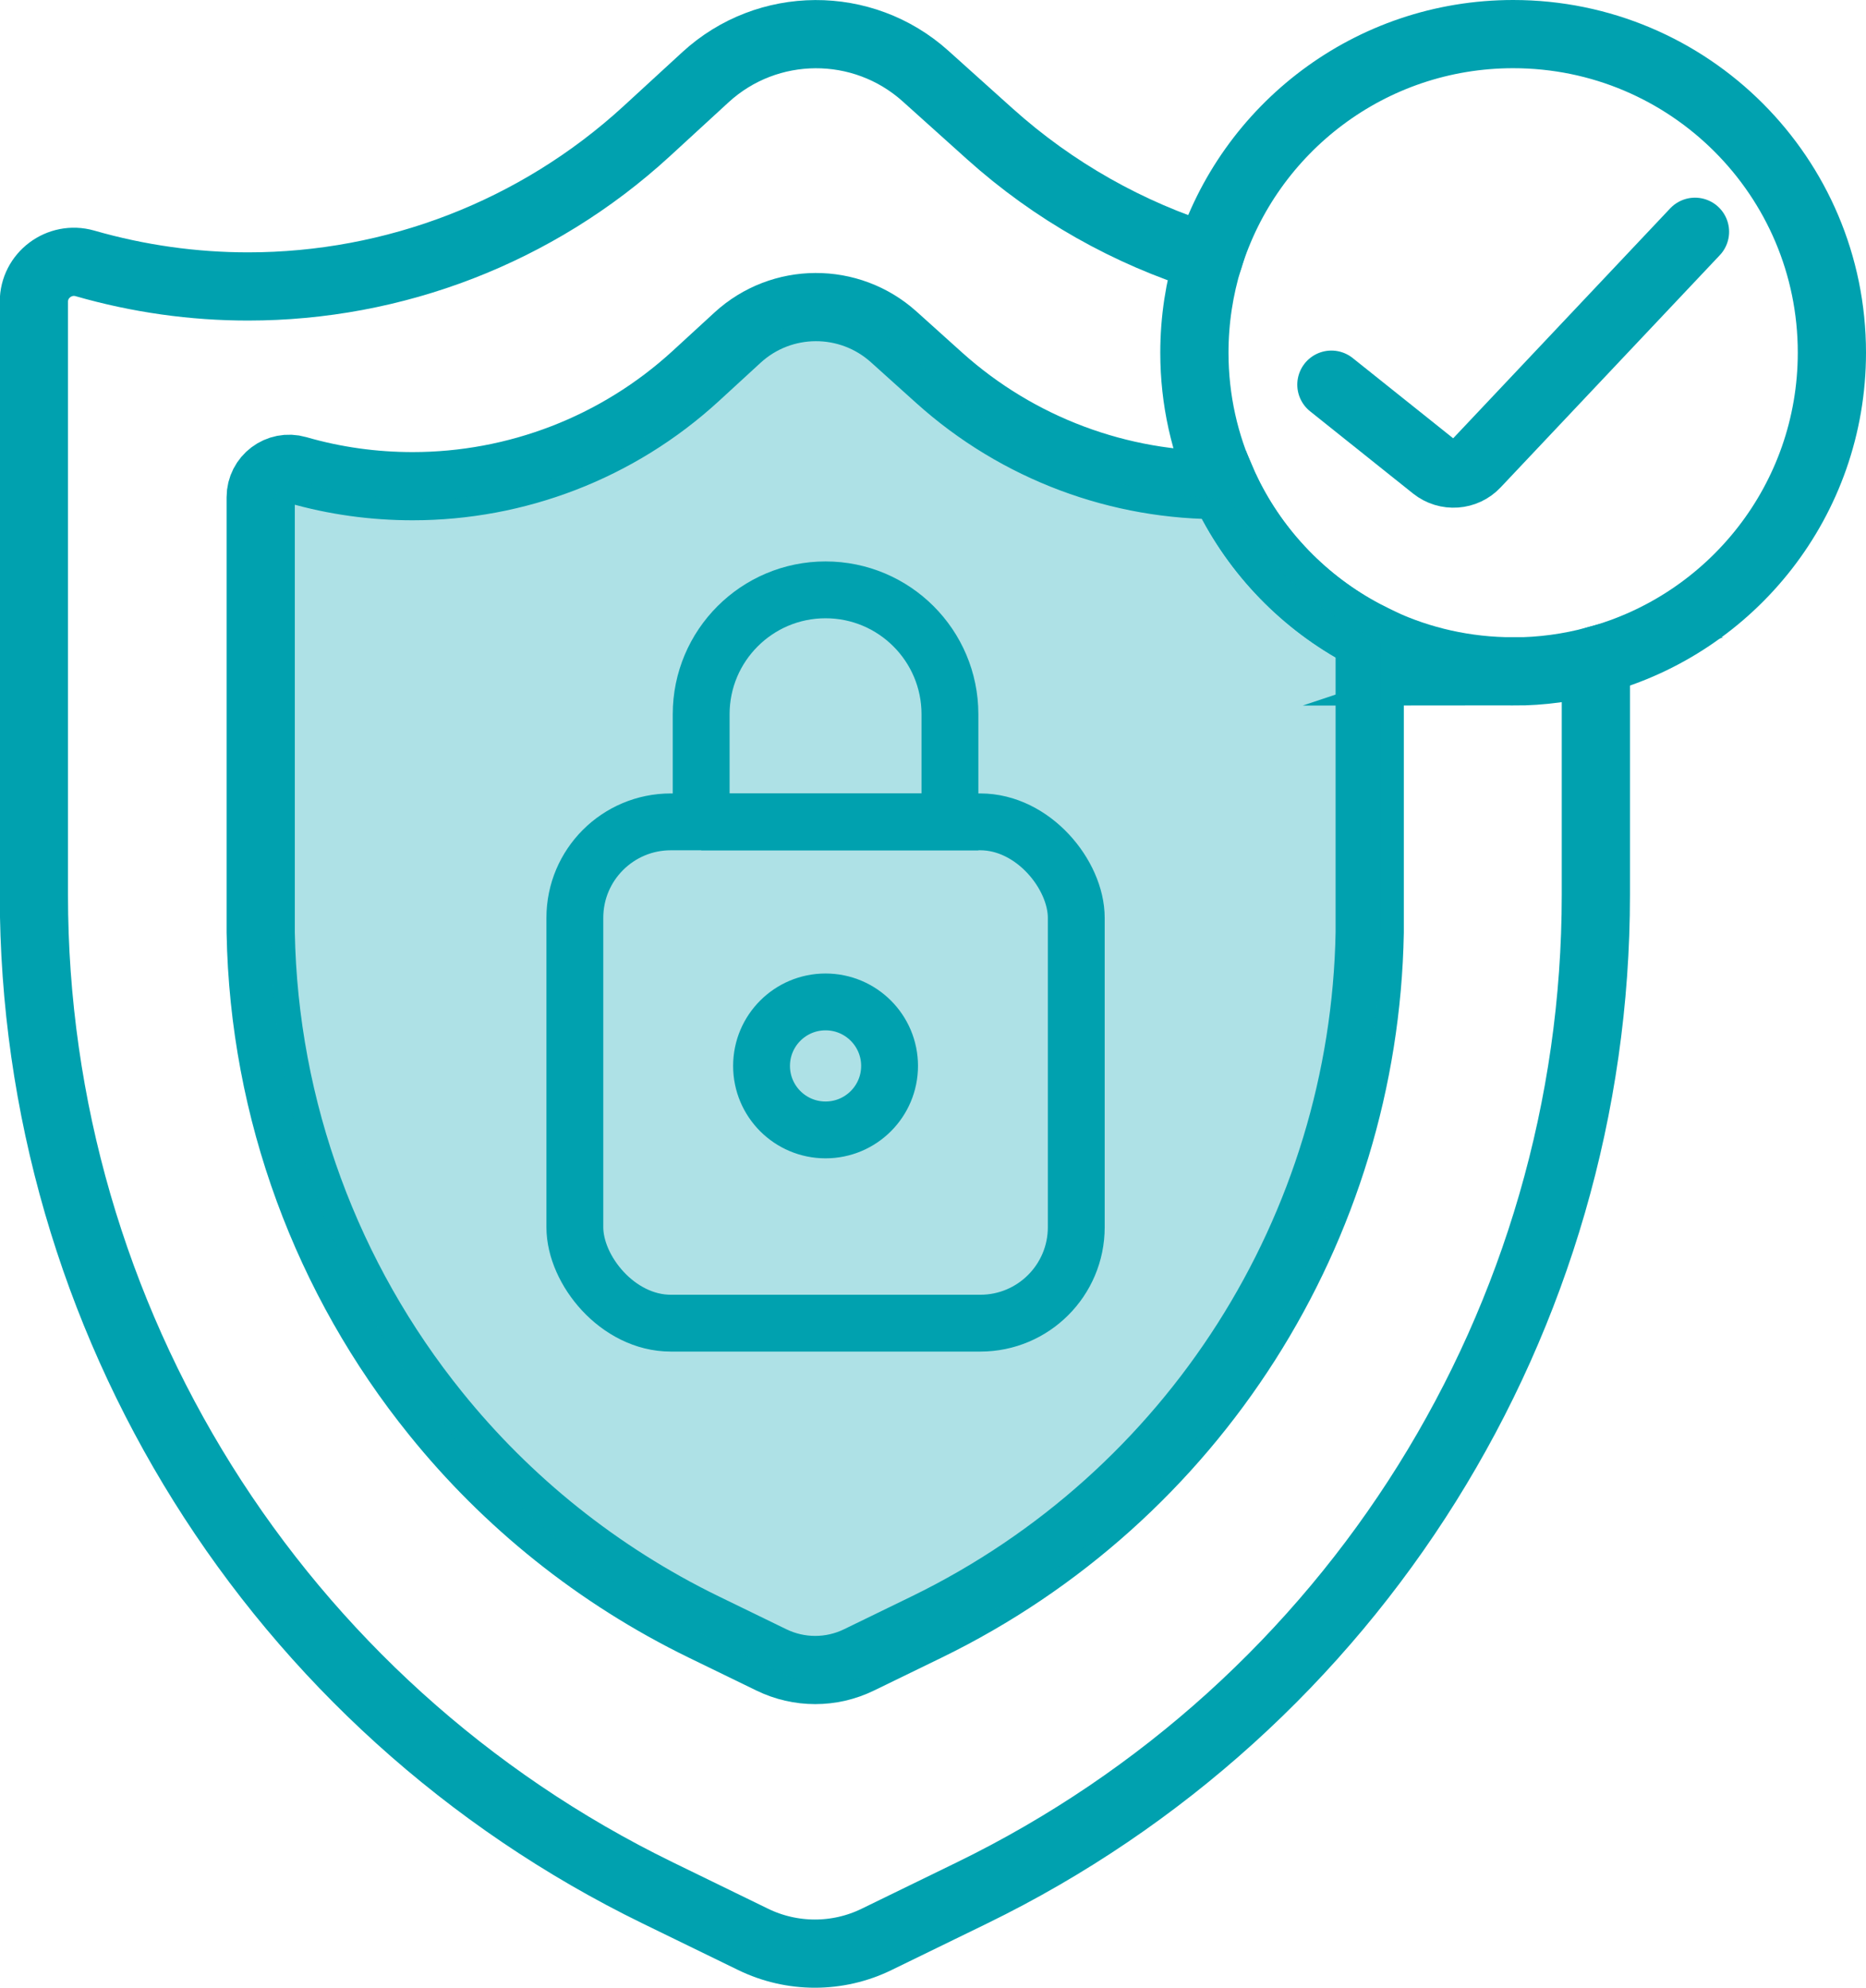 <?xml version="1.0" encoding="UTF-8"?> <svg xmlns="http://www.w3.org/2000/svg" id="Layer_1" viewBox="0 0 164.12 174.86"><defs><style>.cls-1{stroke-width:5px;}.cls-1,.cls-2{stroke:#00a1af;stroke-linecap:round;stroke-miterlimit:10;}.cls-1,.cls-2,.cls-3{fill:none;}.cls-2{stroke-width:6px;}.cls-4{fill:#00a1af;}.cls-4,.cls-3{opacity:.32;}</style></defs><path class="cls-3" d="M120.47,56.05v24.74c0,.41,0,.83,0,1.24-.37,26.13-15.41,49.86-38.95,61.34l-5.96,2.9c-2.44,1.19-5.28,1.19-7.72,0l-5.96-2.9c-6.59-3.22-12.53-7.4-17.65-12.33-.04-.02-.06-.03-.06-.05-12.44-11.98-20.13-28.36-21.13-46.02-.06-.98-.1-1.96-.12-2.95,0-.41,0-.83,0-1.24v-36.81c0-1.65,1.59-2.85,3.19-2.39,3.35.97,6.77,1.43,10.17,1.43,9.1,0,18.01-3.37,24.9-9.69l3.68-3.38c3.88-3.56,9.83-3.58,13.74-.06l4,3.59c6.97,6.27,15.96,9.56,25.11,9.43.15.31.29.62.45.93,2.7,5.26,7.02,9.55,12.32,12.21Z"></path><path class="cls-2" d="M133.09,59.06c-4.18,0-8.14-.91-11.7-2.56-.31-.14-.62-.28-.92-.44-5.29-2.66-9.61-6.95-12.32-12.21-.16-.3-.3-.62-.45-.93-.05-.08-.08-.17-.11-.24-1.63-3.55-2.54-7.49-2.54-11.65,0-2.9.44-5.69,1.25-8.32-7.03-2.19-13.61-5.87-19.26-10.95l-5.64-5.07c-5.51-4.95-13.89-4.91-19.35.1l-5.18,4.76c-9.69,8.89-22.24,13.65-35.05,13.65-4.8,0-9.62-.67-14.35-2.03-2.24-.64-4.49,1.04-4.49,3.37v52.19c0,37.34,21.3,71.42,54.87,87.79l8.39,4.09c3.43,1.67,7.44,1.67,10.86,0l8.39-4.09c33.57-16.37,54.87-50.45,54.87-87.79v-20.63c-2.33.63-4.77.97-7.3.97Z"></path><path class="cls-2" d="M120.47,56.05v24.74c0,.41,0,.83,0,1.24-.47,26.03-15.5,49.66-38.95,61.09l-5.96,2.9c-2.44,1.19-5.28,1.19-7.72,0l-5.96-2.9c-9.31-4.54-17.3-11-23.56-18.77-9.53-11.8-15.11-26.63-15.39-42.32,0-.41,0-.83,0-1.24v-37.05c0-1.66,1.59-2.86,3.19-2.4,3.35.97,6.77,1.43,10.17,1.43,9.1,0,18.01-3.37,24.9-9.69l3.68-3.38c3.88-3.56,9.83-3.58,13.74-.06l4,3.6c6.94,6.24,15.89,9.53,25,9.43.03.07.06.16.11.24.15.31.29.62.45.93,2.7,5.26,7.02,9.55,12.32,12.21Z"></path><rect class="cls-1" x="50.56" y="72.3" width="44.1" height="44.1" rx="8.44" ry="8.44"></rect><path class="cls-1" d="M61.67,72.3v-9.47c0-6.04,4.9-10.94,10.94-10.94h0c6.04,0,10.94,4.9,10.94,10.94v9.47h-21.88Z"></path><circle class="cls-1" cx="72.61" cy="93.77" r="5.63"></circle><path class="cls-2" d="M106.31,22.71c3.55-11.42,14.2-19.71,26.78-19.71,15.48,0,28.03,12.55,28.03,28.02,0,12.96-8.8,23.86-20.73,27.07"></path><path class="cls-2" d="M117.1,33.84l9.05,7.23c1.1.88,2.7.77,3.66-.26l19.27-20.42"></path><path class="cls-4" d="M121.39,56.49v25.47c0,26.52-15.13,50.71-38.96,62.33l-5.96,2.9c-2.44,1.19-5.28,1.19-7.72,0l-5.96-2.9c-7-3.42-13.25-7.92-18.57-13.24-.04-.02-.06-.03-.06-.05-2.1-2.1-4.06-4.31-5.85-6.65-9.22-11.92-14.49-26.76-14.49-42.4v-37.06c0-1.65,1.59-2.85,3.19-2.39,3.35.97,6.77,1.43,10.17,1.43,9.1,0,18.01-3.37,24.9-9.69l3.68-3.38c3.88-3.56,9.83-3.58,13.74-.06l4,3.59c6.85,6.16,15.65,9.45,24.64,9.44,2.7,5.26,7.02,9.55,12.32,12.21.3.16.61.3.92.44Z"></path></svg> 